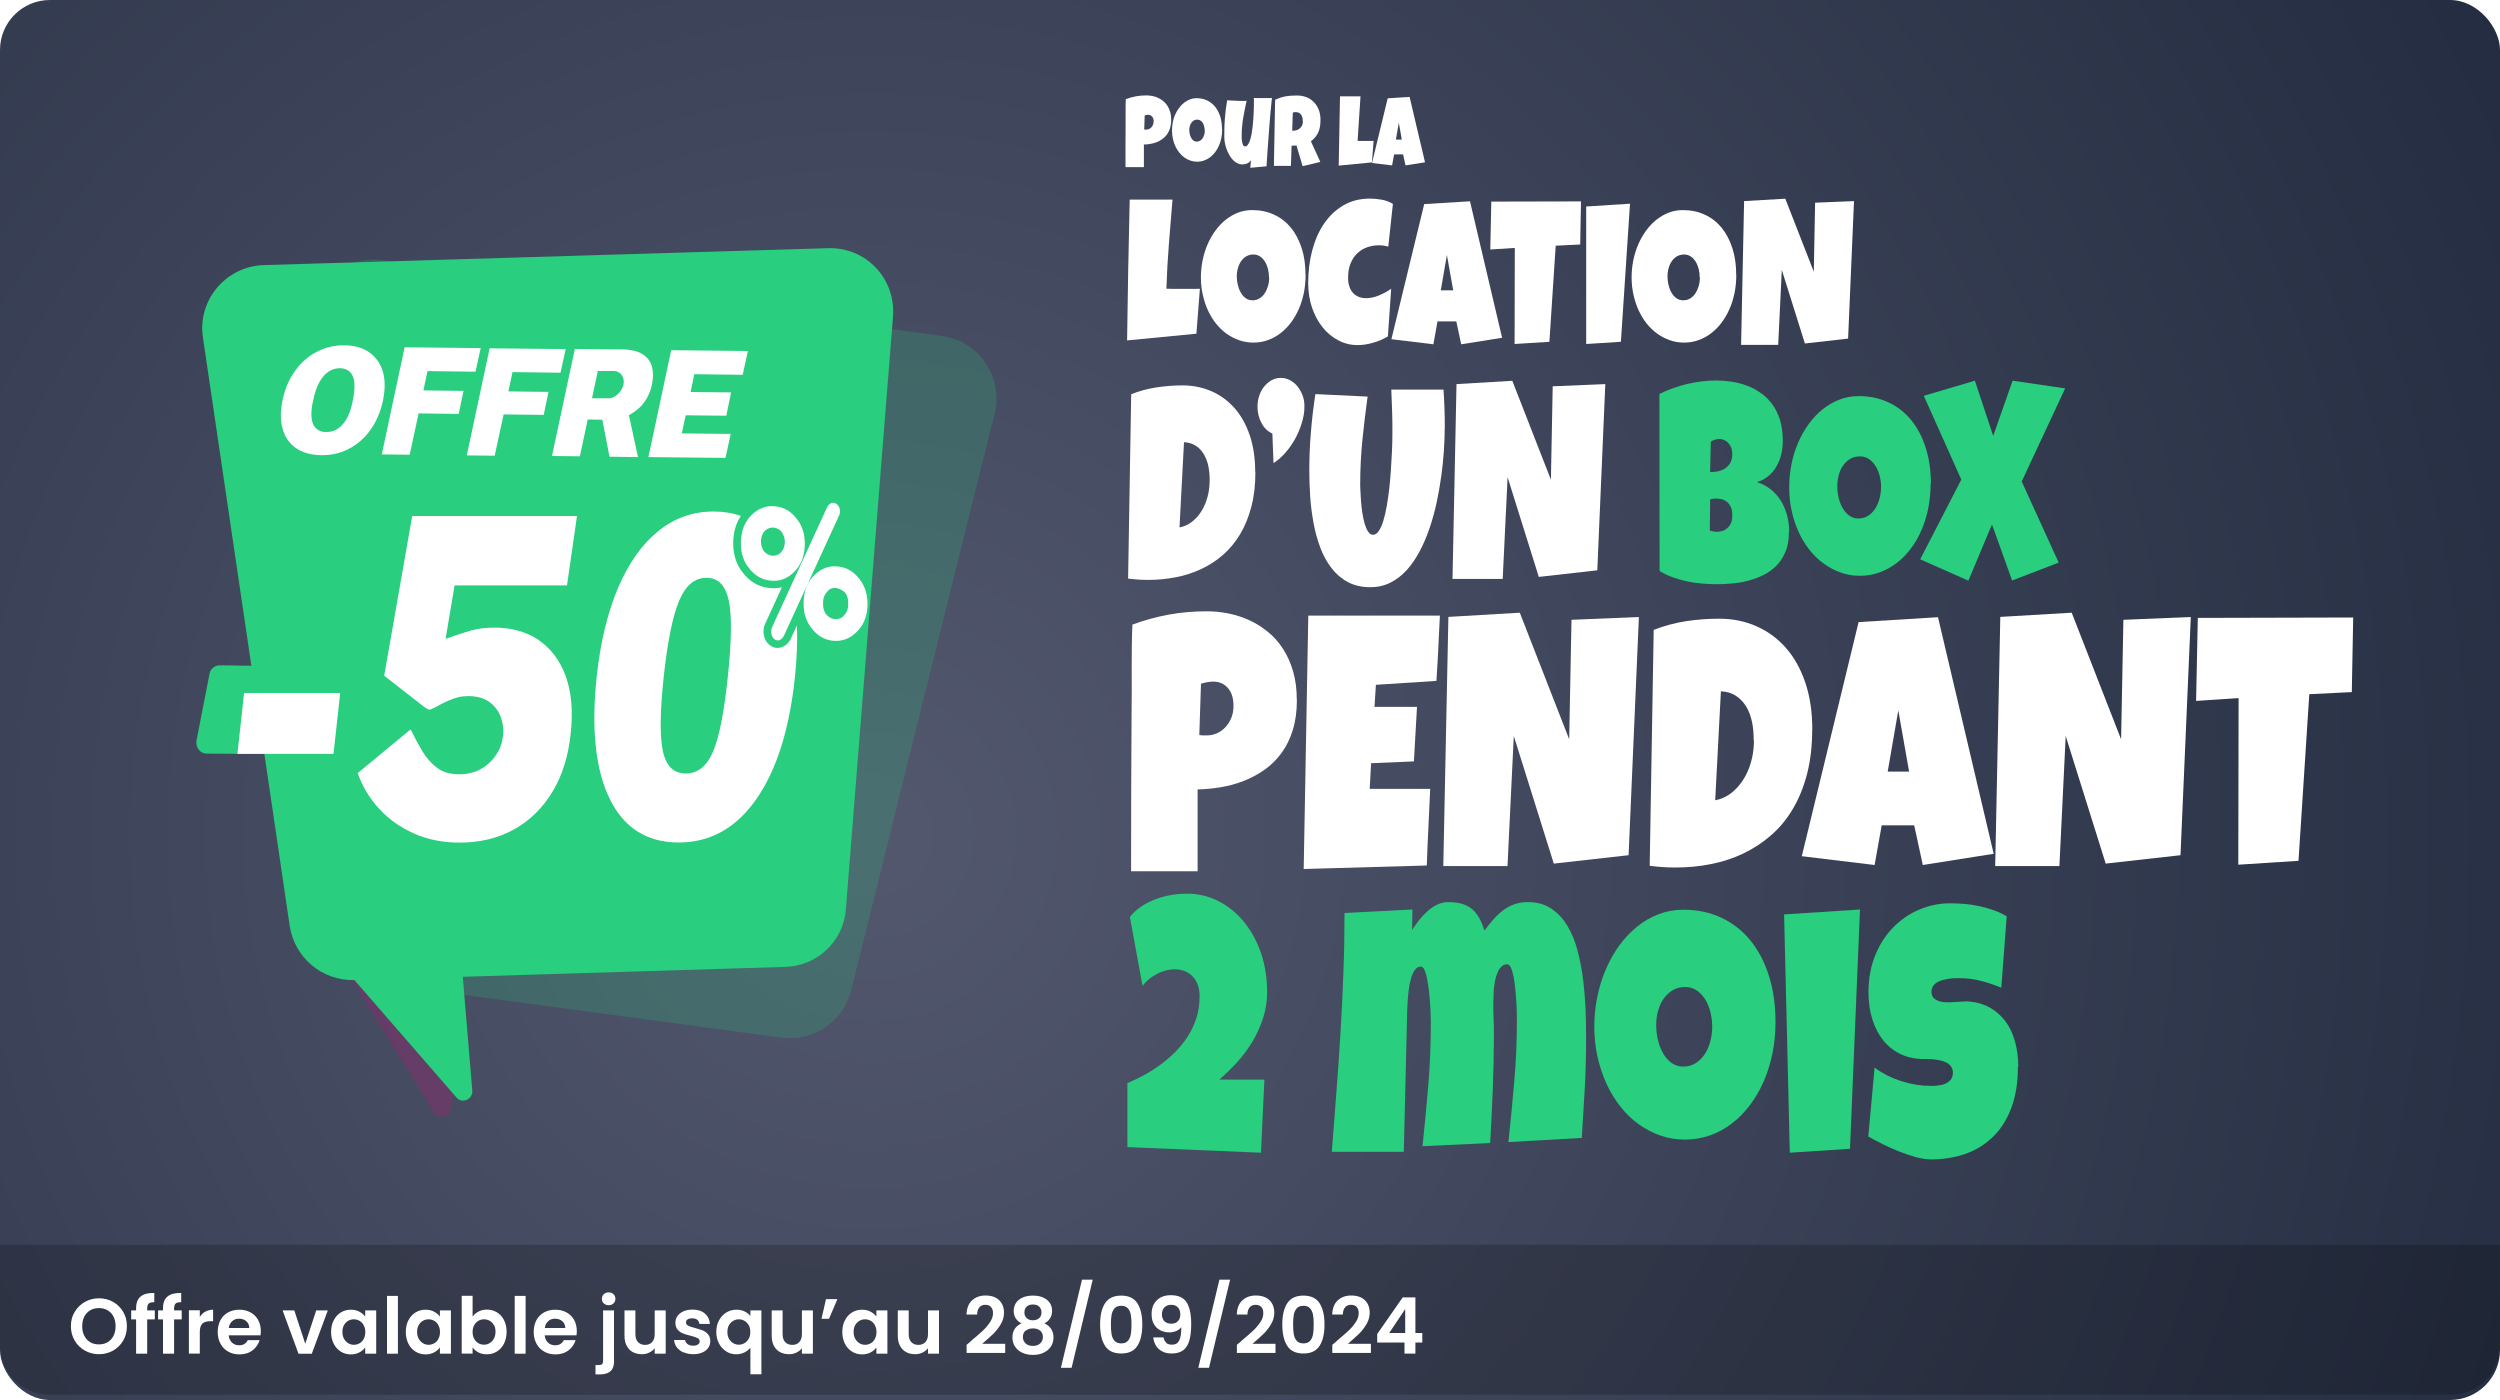 <?xml version="1.0" encoding="UTF-8"?>
<svg xmlns="http://www.w3.org/2000/svg" xmlns:xlink="http://www.w3.org/1999/xlink" viewBox="0 0 250 140">
  <defs>
    <radialGradient id="Dégradé_sans_nom_6" data-name="Dégradé sans nom 6" cx="87.07" cy="83.47" fx="87.07" fy="83.47" r="269.99" gradientUnits="userSpaceOnUse">
      <stop offset="0" stop-color="#53586e"/>
      <stop offset="1" stop-color="#0c172a"/>
    </radialGradient>
    <filter id="drop-shadow-1" x="22.09" y="48.62" width="63.02" height="33.98" filterUnits="userSpaceOnUse">
      <feOffset dx="1.65" dy="1.65"/>
      <feGaussianBlur result="blur" stdDeviation="0"/>
      <feFlood flood-color="#000" flood-opacity=".1"/>
      <feComposite in2="blur" operator="in"/>
      <feComposite in="SourceGraphic"/>
    </filter>
  </defs>
  <g id="Alès">
    <g id="Calque_6">
      <g>
        <rect width="250" height="140" rx="5" ry="5" fill="url(#Dégradé_sans_nom_6)"/>
        <g>
          <path d="M117.12,11.98c0,.31-.04.59-.11.83-.08.24-.18.45-.31.64-.13.18-.29.33-.47.46s-.37.23-.57.31c-.2.08-.42.14-.63.17-.22.04-.43.06-.64.06v2.26h-1.84c0-.74,0-1.48,0-2.21,0-.74,0-1.48.01-2.22,0-.39,0-.79,0-1.18s0-.79.02-1.19c.34-.12.67-.21,1.01-.28.34-.06.68-.09,1.04-.09.2,0,.4.02.61.06.2.04.4.1.58.19.19.09.36.2.52.33s.3.29.41.47c.12.18.21.39.27.62.07.23.1.49.1.78ZM115.37,12.15c0-.21-.05-.38-.16-.49-.1-.12-.24-.18-.4-.18-.06,0-.11,0-.17.02s-.12.03-.17.04l-.05,1.42s.07,0,.11,0h.11c.09,0,.19-.02.27-.06.09-.04.17-.09.23-.17.07-.07.12-.16.16-.26.04-.1.06-.21.06-.33Z" fill="#fff"/>
          <path d="M122.22,12.93c0,.29-.03.58-.08.85-.05.27-.13.53-.24.77-.1.24-.23.46-.38.66-.15.2-.32.37-.5.51s-.39.25-.61.33-.45.12-.69.12-.46-.04-.68-.11c-.21-.07-.42-.18-.6-.31-.19-.13-.36-.3-.51-.49-.15-.19-.28-.4-.39-.63s-.19-.48-.25-.75c-.06-.26-.09-.54-.09-.83s.03-.56.08-.83c.06-.27.13-.53.24-.76.1-.24.23-.46.38-.66.15-.2.31-.37.5-.52s.38-.26.59-.34.44-.12.67-.12c.38,0,.73.07,1.04.22.31.15.58.35.8.62.22.27.39.6.52.98.12.38.18.81.18,1.28ZM120.47,13.06c0-.14-.02-.27-.05-.41s-.08-.25-.14-.35c-.06-.1-.14-.18-.24-.25-.09-.06-.2-.09-.32-.09s-.23.03-.33.08c-.1.06-.18.13-.25.23-.07.1-.12.21-.16.33-.04.13-.05.26-.05.41s.02.27.05.41c.03.14.08.26.14.37.06.11.14.2.23.27.09.07.2.1.33.1s.23-.03.33-.09c.1-.06.18-.14.25-.24.07-.1.12-.22.16-.35s.06-.27.06-.41Z" fill="#fff"/>
          <path d="M127.19,9.82c-.12,1.14-.22,2.27-.3,3.4-.08,1.13-.17,2.26-.24,3.41l-1.62.15.07-.75c-.05.07-.11.14-.18.19-.07.06-.14.1-.22.13s-.16.06-.25.07c-.08.01-.16.02-.24.02-.18,0-.35-.05-.5-.13-.16-.08-.3-.19-.43-.33-.13-.14-.25-.3-.35-.48s-.19-.38-.27-.58-.13-.41-.17-.62c-.04-.21-.06-.41-.06-.61,0-.29,0-.59.01-.91,0-.31.03-.62.05-.94.02-.31.05-.62.09-.93s.09-.6.14-.88c.32.02.64.04.97.05s.65.02.97.01c-.06.28-.12.56-.18.85-.06.28-.11.57-.16.85-.05.29-.08.57-.11.86-.03.29-.04.58-.04.87,0,.07,0,.17,0,.29,0,.13.02.25.04.37s.06.23.1.32.11.14.2.14c.1,0,.19-.05.27-.16.08-.11.15-.25.21-.42.06-.18.11-.38.16-.62.04-.23.08-.48.11-.73s.05-.51.07-.77.03-.5.04-.73c0-.23.02-.43.02-.61,0-.18,0-.32,0-.42,0-.06,0-.13,0-.19,0-.06,0-.12-.01-.19.17,0,.34.01.51.01.17,0,.34,0,.51,0,.13,0,.26,0,.4,0s.27,0,.4-.02Z" fill="#fff"/>
          <path d="M132.05,11.97c0,.25-.02.48-.05.69-.04.21-.09.39-.17.57-.08.17-.17.33-.3.48s-.27.29-.44.42l.94,2.06-1.77.43-.61-2.07-.49.02-.07,2.02h-1.7c.01-.74.03-1.47.04-2.2s.03-1.47.04-2.2c0-.37.01-.74.02-1.11,0-.37.02-.73.03-1.11.18-.08.37-.15.54-.21s.36-.1.54-.13c.18-.03.36-.05.55-.06.19-.01.38-.02.57-.02.3,0,.59.05.87.15.28.1.53.25.74.46.22.2.39.46.52.76.13.3.2.66.2,1.06ZM130.28,12.13c0-.14-.02-.26-.04-.37-.03-.11-.08-.21-.13-.29-.06-.08-.13-.15-.22-.19s-.19-.07-.31-.07c-.05,0-.1,0-.15.01s-.1.02-.15.04l-.06,1.81h.09c.11,0,.23-.02.34-.05.12-.04.22-.09.32-.17.09-.08.17-.17.23-.29.06-.12.09-.25.09-.42Z" fill="#fff"/>
          <path d="M137.36,14.08l-.17,2.16-3.32.32.13-6.93h2.05l-.29,4.46h1.6Z" fill="#fff"/>
          <path d="M142.51,16.23l-1.96.31-.24-1.1h-.9l-.2,1.1-2.01-.24,1.57-6.47,2.19-.14,1.54,6.53ZM140.18,13.96l-.3-1.69-.29,1.69h.59Z" fill="#fff"/>
          <path d="M119.99,28.87l-.35,4.5-6.93.67c.03-2.36.07-4.71.11-7.04s.09-4.68.15-7.04h4.28c-.13,1.48-.25,2.96-.36,4.44-.12,1.48-.2,2.97-.25,4.47.26.01.51.02.77.02h.77c.31,0,.61,0,.91,0,.3,0,.6-.01.91-.01Z" fill="#fff"/>
          <path d="M130.56,27.49c0,.62-.06,1.21-.17,1.78-.12.57-.28,1.11-.5,1.61-.22.5-.48.96-.79,1.37-.31.42-.66.77-1.05,1.07-.39.3-.81.53-1.26.69-.46.17-.94.25-1.45.25s-.96-.08-1.41-.23c-.45-.16-.87-.37-1.26-.65-.39-.28-.74-.62-1.06-1.01-.32-.4-.58-.84-.81-1.32-.22-.48-.39-1-.52-1.56-.12-.55-.19-1.13-.19-1.73s.06-1.16.17-1.73c.12-.56.28-1.1.5-1.6.22-.5.48-.96.79-1.38.31-.42.65-.78,1.03-1.08.38-.3.79-.54,1.24-.71.44-.17.91-.25,1.41-.25.8,0,1.52.15,2.18.46.66.3,1.22.74,1.68,1.3.46.56.82,1.25,1.08,2.05.26.8.38,1.7.38,2.68ZM126.9,27.75c0-.29-.03-.57-.1-.85-.07-.27-.17-.52-.3-.73-.13-.21-.29-.39-.49-.52-.19-.13-.42-.2-.67-.2s-.49.06-.69.17-.38.27-.52.47-.26.43-.33.7c-.08.27-.12.55-.12.85s.03.57.1.85c.07.28.16.54.3.77.13.23.29.42.49.56.19.14.42.21.68.21s.49-.06.7-.19.38-.29.52-.51c.14-.21.25-.46.33-.73s.12-.56.12-.86Z" fill="#fff"/>
          <path d="M139.29,20.39l-.46,4.28c-.16-.05-.32-.09-.48-.11-.16-.02-.32-.03-.48-.03-.41,0-.79.07-1.16.2-.37.13-.69.33-.98.6-.28.27-.51.61-.67,1.01-.17.41-.25.88-.25,1.43,0,.35.04.66.14.91.09.26.22.47.38.64s.36.29.58.38c.22.08.47.12.74.12.2,0,.41-.03.63-.08.22-.05.44-.12.65-.21.21-.09.42-.19.63-.3.2-.12.39-.23.56-.36l-.33,4.77c-.21.13-.45.25-.7.36-.25.11-.51.2-.77.27-.26.08-.53.14-.79.18-.26.04-.52.06-.76.06-.7,0-1.35-.16-1.95-.48-.6-.32-1.13-.75-1.57-1.31-.44-.55-.79-1.21-1.05-1.96-.25-.75-.38-1.57-.38-2.44,0-1.16.13-2.25.4-3.27.27-1.02.66-1.92,1.19-2.69.52-.77,1.17-1.38,1.94-1.83s1.66-.67,2.66-.67c.38,0,.77.04,1.17.11s.77.21,1.11.42Z" fill="#fff"/>
          <path d="M150.2,33.78l-4.08.65-.49-2.29h-1.88l-.41,2.29-4.2-.51,3.28-13.51,4.58-.28,3.21,13.65ZM145.32,29.03l-.63-3.53-.61,3.53h1.24Z" fill="#fff"/>
          <path d="M158.1,20.15l-.08,4.3-2.45.12-.63,9.61-3.48.22.02-9.61-2.45.16.1-4.79,8.98-.02Z" fill="#fff"/>
          <path d="M163,20.37l-.91,13.81-3.47.22v-13.75l4.38-.28Z" fill="#fff"/>
          <path d="M173.63,27.49c0,.62-.06,1.21-.17,1.78-.12.57-.28,1.11-.5,1.61-.22.5-.48.96-.79,1.37-.31.42-.66.77-1.05,1.07-.39.3-.81.53-1.26.69-.46.17-.94.25-1.45.25s-.96-.08-1.41-.23c-.45-.16-.87-.37-1.26-.65-.39-.28-.74-.62-1.06-1.01-.32-.4-.58-.84-.81-1.32-.22-.48-.39-1-.52-1.56-.12-.55-.19-1.13-.19-1.73s.06-1.16.17-1.73c.12-.56.28-1.1.5-1.6.22-.5.48-.96.79-1.38.31-.42.65-.78,1.03-1.08.38-.3.79-.54,1.24-.71.44-.17.91-.25,1.41-.25.8,0,1.52.15,2.18.46.66.3,1.22.74,1.68,1.3.46.56.82,1.25,1.08,2.05.26.8.38,1.7.38,2.68ZM169.97,27.75c0-.29-.03-.57-.1-.85-.07-.27-.17-.52-.3-.73-.13-.21-.29-.39-.49-.52-.19-.13-.42-.2-.67-.2s-.49.06-.69.17-.38.27-.52.47-.26.43-.33.7c-.08.27-.12.55-.12.85s.03.57.1.85c.07.28.16.54.3.77.13.23.29.42.49.56.19.14.42.21.68.21s.49-.06.7-.19.38-.29.52-.51c.14-.21.25-.46.33-.73s.12-.56.12-.86Z" fill="#fff"/>
          <path d="M185.4,20.11l-.59,13.75-4.32.49-2.31-7.36-.36,7.5h-3.71l.3-14.38,4.12-.24,2.85,7.3.13-6.9,3.89-.16Z" fill="#fff"/>
          <path d="M125.54,47.19c0,1.28-.13,2.44-.4,3.47s-.64,1.95-1.12,2.75c-.48.8-1.05,1.49-1.71,2.07s-1.39,1.05-2.18,1.42c-.79.37-1.63.65-2.52.82s-1.8.27-2.74.27c-.35,0-.69-.01-1.03-.03-.33-.02-.68-.06-1.03-.1l.31-18.44c.82-.32,1.66-.55,2.53-.68.87-.13,1.73-.2,2.58-.2,1.06,0,2.04.2,2.93.59s1.66.96,2.31,1.7c.65.74,1.15,1.65,1.51,2.72.36,1.07.54,2.29.54,3.64ZM120.97,48.07c0-.49-.04-.97-.13-1.43-.09-.46-.25-.86-.46-1.22s-.48-.64-.81-.85c-.33-.21-.72-.33-1.17-.35l-.45,8.52c.45-.08.85-.26,1.22-.54s.68-.62.94-1.03c.26-.41.47-.86.61-1.36.15-.5.22-1.01.24-1.55v-.19Z" fill="#fff"/>
          <path d="M130.44,40.76c0,.43-.08.91-.23,1.43s-.35,1.04-.62,1.55c-.27.51-.59.99-.97,1.44-.38.45-.8.83-1.27,1.13,0,0,0-.12-.01-.32,0-.21-.02-.46-.03-.76-.01-.3-.02-.62-.04-.96-.02-.34-.03-.64-.03-.91-.46-.21-.83-.56-1.09-1.06-.27-.5-.4-1.04-.4-1.64,0-.39.06-.76.18-1.11.12-.35.29-.65.5-.91.21-.26.46-.47.74-.62.28-.16.59-.23.92-.23s.62.08.91.23c.29.16.54.36.75.62.21.26.38.57.51.91.13.35.19.72.18,1.11v.08Z" fill="#fff"/>
          <path d="M144.47,42.82c0,.68-.03,1.42-.08,2.24-.05.82-.14,1.66-.26,2.53-.12.87-.27,1.75-.46,2.64-.19.89-.43,1.75-.71,2.58-.28.82-.61,1.6-.99,2.31-.38.72-.81,1.35-1.29,1.88-.49.54-1.03.96-1.63,1.26s-1.27.46-2.01.46c-.86,0-1.61-.17-2.25-.51-.64-.34-1.18-.81-1.63-1.39-.45-.58-.83-1.26-1.12-2.03-.29-.77-.52-1.59-.68-2.46-.16-.87-.28-1.75-.34-2.65-.06-.9-.09-1.77-.09-2.6,0-1.28.05-2.56.16-3.84.1-1.28.25-2.55.45-3.83l5.22.25c-.2,1.44-.37,2.88-.52,4.33-.14,1.45-.22,2.91-.22,4.38,0,.16,0,.39.02.69.01.31.03.65.06,1.03.03.38.07.77.13,1.17s.13.76.23,1.09c.1.33.21.6.35.81.14.21.3.32.49.32.22,0,.41-.13.58-.38s.32-.59.45-1.01c.13-.42.24-.91.34-1.46s.18-1.12.25-1.72c.07-.59.12-1.19.16-1.79.04-.6.07-1.15.1-1.66.03-.51.04-.97.05-1.36,0-.39.01-.69.01-.88,0-.71,0-1.43-.03-2.14-.02-.71-.05-1.42-.08-2.12h5.22c.09,1.26.13,2.55.13,3.85Z" fill="#fff"/>
          <path d="M160.53,38.4l-.8,18.63-5.85.66-3.12-9.97-.49,10.17h-5.02l.4-19.48,5.58-.33,3.86,9.89.18-9.34,5.27-.22Z" fill="#fff"/>
          <path d="M178.89,53.21c0,.76-.11,1.42-.34,1.96-.23.55-.53,1.02-.91,1.4-.38.38-.82.7-1.31.94-.49.24-1.01.43-1.54.57-.54.14-1.07.23-1.61.27-.54.05-1.04.07-1.51.07s-.94-.02-1.43-.06c-.49-.04-.99-.11-1.48-.21-.49-.1-.97-.24-1.45-.41-.48-.17-.93-.38-1.35-.64l-.02-17.7c.42-.21.86-.4,1.33-.57.47-.17.95-.31,1.43-.43.49-.11.97-.2,1.46-.26.48-.06.95-.09,1.41-.09.53,0,1.06.04,1.6.12.54.08,1.06.22,1.56.41.5.19.96.44,1.39.75s.81.68,1.13,1.13c.32.45.58.97.76,1.57.18.6.27,1.28.27,2.06,0,.51-.06.99-.18,1.44-.12.45-.29.85-.51,1.21-.22.36-.49.66-.81.91-.32.25-.68.44-1.08.56.48.16.92.38,1.32.69.4.3.74.67,1.02,1.1.28.43.49.92.65,1.46.15.54.23,1.12.23,1.73ZM171.64,49.85c-.22,0-.42.03-.62.08l-.04,3.13c.11.03.22.05.33.08.11.02.21.04.32.04.16,0,.33-.02.51-.06.19-.04.36-.12.52-.25.16-.12.3-.29.41-.5.11-.21.16-.49.16-.84s-.05-.63-.16-.85c-.11-.22-.24-.39-.4-.51-.16-.12-.33-.21-.51-.25-.19-.04-.36-.06-.51-.06ZM173.22,45.37c0-.27-.04-.49-.13-.68-.09-.19-.2-.34-.33-.46s-.27-.21-.42-.26-.29-.08-.41-.08c-.15,0-.29.03-.44.08s-.28.12-.41.19l-.07,3.05c.17,0,.38-.02.64-.05.25-.04.5-.12.73-.24.23-.12.43-.31.6-.55.16-.24.25-.58.25-1Z" fill="#29ce7f"/>
          <path d="M193.06,48.4c0,.83-.08,1.64-.23,2.41-.16.77-.38,1.5-.67,2.18s-.65,1.3-1.07,1.86-.89,1.05-1.42,1.45-1.1.72-1.71.94-1.27.34-1.96.34-1.31-.1-1.91-.32c-.61-.21-1.17-.51-1.7-.89-.53-.38-1.01-.84-1.43-1.37-.43-.54-.79-1.13-1.09-1.79-.3-.66-.54-1.36-.7-2.11-.17-.75-.25-1.53-.25-2.35s.08-1.58.23-2.34.38-1.49.67-2.16.65-1.3,1.07-1.87c.42-.57.88-1.06,1.4-1.47.52-.41,1.08-.73,1.68-.96s1.24-.34,1.91-.34c1.08,0,2.06.21,2.95.62s1.65,1,2.28,1.77,1.12,1.69,1.46,2.78c.35,1.08.52,2.3.52,3.63ZM188.11,48.75c0-.39-.05-.78-.14-1.15s-.23-.7-.41-.99-.4-.52-.66-.7c-.26-.18-.57-.27-.91-.27s-.66.08-.94.23c-.27.16-.51.37-.71.64-.2.27-.35.59-.45.95-.1.36-.16.74-.16,1.15s.04.77.13,1.15c.09.38.22.73.4,1.04.18.31.4.56.66.76.26.19.57.29.92.29s.66-.08.94-.25c.28-.17.51-.4.71-.69.19-.29.34-.62.45-1,.1-.38.16-.76.16-1.17Z" fill="#29ce7f"/>
          <path d="M206.52,38.83l-4.35,9.32,3.7,8.11-4.66,1.79-2.01-5.61-2.36,5.63-4.82-2.14,4.11-7.97-3.75-8.38,5.11-1.51,1.83,5.52,1.94-5.52,5.27.77Z" fill="#29ce7f"/>
          <path d="M129.69,69.98c0,1.14-.14,2.14-.41,3.02s-.65,1.65-1.13,2.3c-.48.66-1.04,1.21-1.69,1.67-.65.46-1.34.83-2.08,1.12s-1.5.5-2.29.63-1.57.21-2.33.22v8.19h-6.65c0-2.68,0-5.35.01-8.01s.02-5.34.04-8.05c.02-1.43.02-2.86.01-4.29,0-1.43.01-2.87.07-4.32,1.22-.45,2.44-.78,3.65-1,1.22-.22,2.47-.33,3.77-.33.73,0,1.46.07,2.2.22.73.15,1.43.38,2.11.69s1.29.71,1.87,1.19c.58.47,1.07,1.04,1.49,1.7s.75,1.4.99,2.24c.24.84.36,1.78.36,2.82ZM123.35,70.58c0-.76-.19-1.36-.56-1.78s-.86-.64-1.46-.64c-.2,0-.41.02-.62.06-.21.04-.42.09-.61.15l-.17,5.13c.13.02.26.04.38.04h.39c.34,0,.67-.07.99-.21.32-.14.6-.34.85-.61.25-.26.44-.57.59-.93s.22-.76.22-1.2Z" fill="#fff"/>
          <path d="M143.99,61.55c-.06,1.1-.11,2.19-.16,3.27-.05,1.08-.11,2.17-.19,3.27l-6.05.39-.14,2.21h4.25l-.31,5.45-4.28.18-.14,2.57h6.05c-.06,1.29-.12,2.57-.18,3.84-.06,1.27-.12,2.54-.16,3.82l-12.31.35.46-25.34h13.16Z" fill="#fff"/>
          <path d="M163.89,61.69l-1.03,23.83-7.48.84-4-12.76-.63,13.01h-6.42l.51-24.92,7.14-.42,4.94,12.66.23-11.95,6.74-.28Z" fill="#fff"/>
          <path d="M181.22,72.94c0,1.64-.17,3.12-.51,4.44s-.82,2.49-1.43,3.52c-.61,1.03-1.34,1.91-2.19,2.64-.85.74-1.77,1.34-2.78,1.82s-2.08.83-3.22,1.05c-1.14.23-2.3.34-3.5.34-.45,0-.88-.01-1.31-.04s-.87-.07-1.31-.13l.4-23.59c1.05-.41,2.12-.7,3.23-.87,1.11-.17,2.21-.25,3.3-.25,1.36,0,2.61.25,3.75.76,1.14.5,2.13,1.23,2.96,2.18.83.95,1.47,2.11,1.93,3.48s.69,2.92.69,4.66ZM175.37,74.06c0-.63-.04-1.24-.16-1.83s-.31-1.1-.58-1.56c-.27-.45-.62-.81-1.04-1.09s-.92-.42-1.5-.45l-.57,10.9c.57-.11,1.09-.34,1.56-.69.47-.36.87-.8,1.21-1.32s.6-1.1.79-1.74.29-1.3.31-1.98v-.25Z" fill="#fff"/>
          <path d="M199.36,85.38l-7.08,1.12-.86-3.97h-3.25l-.71,3.97-7.28-.88,5.68-23.41,7.94-.49,5.57,23.66ZM190.91,77.16l-1.08-6.12-1.06,6.12h2.14Z" fill="#fff"/>
          <path d="M219.08,61.69l-1.03,23.83-7.48.84-4-12.76-.63,13.01h-6.42l.51-24.92,7.14-.42,4.94,12.66.23-11.95,6.74-.28Z" fill="#fff"/>
          <path d="M235.32,61.76l-.14,7.45-4.25.21-1.08,16.66-6.02.39.03-16.66-4.25.28.17-8.3,15.56-.04Z" fill="#fff"/>
          <path d="M126.72,99.13c0,.94-.14,1.83-.41,2.68-.28.85-.64,1.65-1.09,2.39-.45.75-.97,1.43-1.54,2.06-.58.63-1.16,1.19-1.75,1.7h4.51l-.34,7.31-13.36-.56v-6.4c.5-.21,1.04-.47,1.59-.76s1.1-.64,1.64-1.03c.54-.39,1.05-.82,1.53-1.3s.9-1,1.27-1.57c.37-.57.66-1.19.87-1.85s.32-1.39.32-2.16c0-.45-.06-.84-.19-1.18-.13-.34-.31-.62-.54-.85s-.49-.4-.79-.51-.62-.17-.96-.17c-.29,0-.58.04-.87.11-.3.08-.59.18-.87.33s-.55.31-.81.52-.48.44-.68.69l-1.26-6.89c.35-.43.76-.8,1.21-1.09s.94-.53,1.44-.71c.5-.18,1.02-.31,1.54-.4s1.04-.12,1.54-.12c1.12,0,2.17.25,3.14.75s1.81,1.18,2.53,2.06,1.29,1.91,1.7,3.1c.41,1.19.62,2.48.62,3.87Z" fill="#29ce7f"/>
          <path d="M158.61,103.77c0,1.68-.04,3.35-.13,5.01-.09,1.66-.19,3.33-.3,5.01l-7.34.42c.22-2.04.42-4.08.59-6.12.18-2.04.26-4.09.26-6.14,0-.13,0-.35-.01-.68,0-.32-.03-.69-.05-1.1-.02-.41-.06-.83-.1-1.27s-.1-.84-.17-1.21-.16-.67-.26-.91c-.1-.23-.23-.35-.37-.35-.33,0-.59.16-.79.47-.19.31-.33.68-.42,1.12-.09.43-.15.88-.16,1.33-.02.45-.03.82-.03,1.1,0,.49,0,.98.03,1.48.02.49.03,1,.03,1.51,0,1.82-.04,3.63-.11,5.43-.07,1.8-.16,3.61-.26,5.43l-6.77.32c.22-2.04.41-4.07.58-6.11.17-2.03.25-4.08.25-6.12,0-.13,0-.36-.01-.7,0-.34-.03-.72-.05-1.14-.02-.42-.06-.86-.11-1.32-.05-.46-.11-.88-.18-1.26s-.16-.69-.26-.94c-.11-.25-.23-.37-.39-.37-.24,0-.44.11-.6.34s-.29.52-.39.89-.18.76-.23,1.2-.09.87-.11,1.29-.04.81-.04,1.17-.01.62-.02.8l-.31,12.83h-7.2c.15-1.98.31-3.97.46-5.96.16-1.99.29-3.98.41-5.97.12-1.99.22-3.98.29-5.97.08-1.99.11-3.98.11-5.98l6.79-.35-.03,2.04c.21-.33.45-.66.71-.99.27-.33.55-.63.85-.9s.62-.48.96-.64.69-.25,1.05-.25c.47,0,.89.04,1.26.13s.71.24,1.01.45.56.5.79.87c.23.37.43.83.6,1.4.3-.41.61-.79.92-1.14s.64-.65.98-.91c.34-.25.71-.45,1.11-.59.4-.14.84-.21,1.33-.21.92,0,1.71.22,2.36.66s1.19,1.02,1.62,1.75.77,1.56,1.01,2.5c.24.94.43,1.91.55,2.92.12,1.01.2,2.01.24,3.01s.05,1.91.05,2.74Z" fill="#29ce7f"/>
          <path d="M177.55,102.23c0,1.07-.1,2.09-.3,3.08-.2.99-.49,1.92-.86,2.79-.38.87-.83,1.66-1.37,2.38-.54.72-1.14,1.34-1.81,1.85-.67.52-1.4.92-2.19,1.2s-1.63.43-2.51.43-1.67-.13-2.45-.4c-.78-.27-1.5-.65-2.18-1.13-.68-.49-1.29-1.07-1.83-1.76-.55-.69-1.01-1.45-1.4-2.29-.38-.84-.68-1.74-.9-2.7-.21-.96-.32-1.96-.32-3s.1-2.02.3-3c.2-.98.49-1.9.86-2.77.38-.87.83-1.66,1.36-2.39.53-.73,1.13-1.35,1.79-1.88.66-.53,1.38-.94,2.15-1.23.77-.29,1.58-.44,2.44-.44,1.38,0,2.64.26,3.78.79,1.14.53,2.11,1.28,2.91,2.26.8.98,1.43,2.16,1.87,3.55s.66,2.94.66,4.65ZM171.22,102.68c0-.5-.06-.99-.18-1.47s-.29-.9-.52-1.27-.51-.67-.85-.9c-.34-.23-.73-.34-1.16-.34s-.85.1-1.2.3c-.35.2-.65.47-.91.82s-.44.75-.58,1.21c-.13.46-.2.95-.2,1.47s.06.98.17,1.48c.11.49.29.94.51,1.34.23.4.51.72.85.97s.73.37,1.18.37.85-.11,1.21-.33c.36-.22.66-.51.91-.88.25-.37.44-.79.57-1.27.13-.48.2-.98.2-1.49Z" fill="#29ce7f"/>
          <path d="M186,90.94l-1,23.94-6.02.39-.57-23.83,7.59-.49Z" fill="#29ce7f"/>
          <path d="M201.79,106.69c0,1.61-.23,2.99-.68,4.16s-1.07,2.13-1.86,2.88-1.7,1.31-2.75,1.67c-1.05.36-2.18.54-3.39.54-.47,0-.98-.08-1.53-.23s-1.12-.34-1.69-.57c-.57-.23-1.12-.47-1.65-.74s-1-.51-1.41-.75l.63-6.89c.81.6,1.71,1.05,2.69,1.36.98.31,1.95.47,2.91.47.18,0,.4,0,.66-.03s.5-.07.74-.16c.23-.09.43-.22.59-.4.16-.18.24-.43.24-.76,0-.22-.06-.41-.17-.57-.11-.16-.26-.29-.44-.39s-.38-.18-.61-.23-.45-.09-.67-.11c-.22-.02-.42-.04-.61-.04h-.46c-.82,0-1.56-.16-2.23-.47s-1.25-.76-1.73-1.34c-.48-.58-.85-1.28-1.12-2.11-.27-.83-.4-1.74-.4-2.75,0-1.38.23-2.62.68-3.72.45-1.1,1.06-2.03,1.81-2.79s1.62-1.36,2.61-1.77c.98-.41,1.99-.62,3.04-.62.47,0,.95.02,1.44.06.49.04.99.11,1.48.22.49.11.97.24,1.43.4.47.16.91.37,1.33.62l-.54,7.14c-.65-.27-1.33-.5-2.03-.68s-1.4-.27-2.08-.27c-.12,0-.28,0-.48,0s-.4.02-.61.05c-.21.03-.43.07-.65.13-.22.06-.41.14-.58.24-.17.1-.31.23-.41.4s-.15.36-.14.58c0,.26.09.46.24.6s.34.24.57.31.49.1.77.1.56,0,.83-.03c.28-.02.53-.04.77-.05.24-.02.43-.02.58,0,.76.06,1.45.26,2.06.6s1.12.79,1.55,1.35.75,1.23.97,2.01c.22.78.34,1.64.34,2.58Z" fill="#29ce7f"/>
        </g>
        <g>
          <g opacity=".2">
            <path d="M99.45,41.38l-14.34,57.67c-.81,3.16-3.83,5.15-6.99,4.71l-42.66-5.74c-3.16-.44-5.52-3.16-5.44-6.4l1.03-59.43c.07-3.75,3.38-6.69,7.14-6.18l55.98,7.58c3.75.51,6.18,4.12,5.3,7.8Z" fill="#29ce7f"/>
            <path d="M46.79,91.47l-1.62,19.35c-.07.88-1.25,1.18-1.77.44l-10.15-16.4c-.37-.51-.07-1.25.59-1.4l11.7-2.87c.74-.29,1.32.22,1.25.88Z" fill="#e6007e"/>
          </g>
          <g>
            <g>
              <path d="M89.3,31.67l-4.71,59.21c-.22,3.24-2.87,5.74-6.11,5.81l-43.03,1.32c-3.24.07-5.96-2.21-6.47-5.37l-8.68-58.85c-.59-3.75,2.28-7.14,6.03-7.28l56.42-1.69c3.83-.15,6.84,3.02,6.55,6.84Z" fill="#29ce7f"/>
              <path d="M45.61,89.7l1.62,19.35c.07.88-1.03,1.4-1.62.66l-12.65-14.56c-.44-.51-.22-1.25.37-1.47l11.11-4.78c.44-.22,1.1.15,1.18.81Z" fill="#29ce7f"/>
            </g>
            <path d="M33.11,66.68l-1.77,8.75-10.67-.07c-.66,0-1.1-.59-1.03-1.25l1.32-6.77c.07-.44.51-.81,1.03-.81l11.11.15Z" fill="#29ce7f"/>
            <g isolation="isolate">
              <path d="M32.14,45.52c-1.02-.01-1.88-.25-2.54-.71s-1.1-1.09-1.34-1.93c-.24-.82-.23-1.79,0-2.89.24-1.12.65-2.08,1.25-2.91.6-.83,1.32-1.46,2.17-1.9s1.79-.67,2.78-.65,1.83.24,2.49.72,1.1,1.11,1.34,1.93c.24.82.23,1.81,0,2.91-.24,1.1-.65,2.06-1.23,2.88s-1.29,1.44-2.15,1.9c-.8.43-1.74.66-2.77.65ZM32.64,43.2c.39,0,.74-.08,1.08-.29s.65-.53.91-.97c.28-.46.49-1.08.64-1.84.17-.8.21-1.42.16-1.9-.06-.47-.22-.82-.48-1.05-.25-.21-.58-.33-.95-.33-.39,0-.74.1-1.1.31-.34.21-.65.55-.93,1.03s-.49,1.11-.66,1.9c-.17.77-.21,1.39-.14,1.84s.24.8.5.99c.26.22.58.33.97.31Z" fill="#fff"/>
              <path d="M40.46,34.73l7.61.08-.52,2.36-4.8-.06-.41,1.93,4.01.05-.48,2.3-4.01-.05-.89,4.13-2.79-.03,2.28-10.7Z" fill="#fff"/>
              <path d="M48.96,34.83l7.61.08-.52,2.36-4.8-.06-.41,1.93,4.01.05-.48,2.3-4.01-.05-.89,4.13-2.79-.03,2.28-10.7Z" fill="#fff"/>
              <path d="M63.8,45.71l-2.85-.04-.72-3.7-1.46-.02-.78,3.68-2.79-.03,2.28-10.7,4.72.04c.89,0,1.59.18,2.07.49.48.31.79.72.93,1.25.14.51.13,1.11,0,1.74-.11.56-.29,1.01-.52,1.41-.23.38-.48.72-.79.99-.31.27-.65.51-1,.7l.91,4.19ZM60.81,39.84c.35,0,.69-.14.98-.43.31-.29.48-.61.56-.95.07-.37.01-.69-.18-.96-.21-.27-.46-.4-.78-.4h-1.61s-.58,2.73-.58,2.73h1.61Z" fill="#fff"/>
              <path d="M64.84,45.72l2.28-10.7,7.67.08-.52,2.38-4.84-.06-.37,1.78,4.05.04-.48,2.33-4.06-.04-.39,1.81,4.89.05-.52,2.4-7.71-.08Z" fill="#fff"/>
            </g>
            <g filter="url(#drop-shadow-1)">
              <path d="M22.76,67.65l-.67,6.09h9.61l.67-6.09h-9.61Z" fill="#fff"/>
              <path d="M52.22,62.35c-1.23-.83-2.72-1.24-4.46-1.24-.84,0-1.61.1-2.31.29-.69.2-1.54.47-2.54.83l.9-5.34h11.24l1-6.94h-16.48l-2.8,15.97,4.05,3.16c.23.15.38.23.47.23s.26-.06.5-.19c.52-.29.97-.51,1.34-.68.38-.17.72-.29,1.05-.37.32-.08.65-.11,1-.11.84,0,1.54.19,2.07.56.53.38.92.87,1.16,1.48.23.61.32,1.24.24,1.91-.11,1.07-.57,1.98-1.38,2.74-.81.75-1.81,1.13-3,1.13-.87,0-1.59-.2-2.16-.61-.57-.41-1.06-.96-1.48-1.63-.41-.68-.82-1.43-1.22-2.25l-5.29,4.37c.46,1.32,1.17,2.5,2.13,3.55.96,1.05,2.12,1.87,3.48,2.48,1.36.61,2.88.92,4.56.92,2.06,0,3.88-.44,5.46-1.32,1.58-.87,2.86-2.13,3.85-3.77.99-1.63,1.6-3.61,1.83-5.9.23-2.21.06-4.09-.51-5.66-.57-1.57-1.48-2.76-2.7-3.6Z" fill="#fff"/>
              <path d="M78.06,60.85l-.65,1.42c-.26.52-.78.87-1.29.87h-.16c-.41-.07-.79-.32-1.02-.72-.28-.47-.32-1.1-.1-1.63l1.7-3.71c-.26.06-.53.1-.81.1-.14,0-.29-.02-.44-.03-1.1-.11-1.99-.64-2.71-1.6-.66-.85-.98-1.97-.9-3.24.06-.92.31-1.7.76-2.36-.82-.3-1.73-.45-2.72-.45-2.08,0-3.93.65-5.55,1.97-1.63,1.31-2.97,3.21-4.02,5.68-1.05,2.48-1.77,5.46-2.14,8.94-.54,5.2-.11,9.26,1.32,12.16,1.42,2.9,3.73,4.35,6.89,4.35s5.75-1.45,7.77-4.35c2.02-2.9,3.3-6.95,3.85-12.16.2-1.9.27-3.64.2-5.24ZM71.12,66.14c-.37,3.51-.86,5.98-1.48,7.41s-1.52,2.15-2.71,2.15-1.95-.72-2.28-2.17c-.32-1.45-.31-3.91.06-7.39.39-3.61.9-6.17,1.55-7.71.65-1.54,1.56-2.3,2.74-2.3s1.9.76,2.23,2.28c.32,1.52.28,4.09-.11,7.73Z" fill="#fff"/>
              <path d="M75.88,48.98c.91.1,1.6.52,2.19,1.31.59.75.82,1.73.75,2.75-.07,1.08-.42,1.9-1.11,2.55-.65.65-1.44.92-2.32.82-.91-.1-1.6-.52-2.19-1.31-.59-.75-.82-1.7-.75-2.75.07-1.08.42-1.9,1.11-2.55.65-.62,1.44-.92,2.32-.82ZM75.75,51.11c-.36-.03-.62.07-.88.29-.26.26-.39.59-.42.95-.03.42.07.75.26,1.08.2.26.46.42.82.49.36.03.65-.07.88-.29.26-.26.39-.59.42-.95.03-.42-.07-.75-.26-1.05-.2-.33-.49-.46-.82-.52ZM75.55,61.08l5.52-12.03c.13-.26.42-.46.65-.42h0c.49.07.82.75.52,1.31l-5.52,12.03c-.13.26-.42.46-.65.42h0c-.49-.07-.75-.75-.52-1.31ZM82.15,55c.91.1,1.6.52,2.19,1.31.59.78.82,1.73.75,2.75-.07,1.05-.42,1.86-1.11,2.52-.65.65-1.44.92-2.32.85-.91-.1-1.6-.52-2.19-1.31-.59-.75-.82-1.7-.75-2.75.07-1.08.42-1.9,1.11-2.55.65-.62,1.4-.92,2.32-.82ZM81.99,57.15c-.39-.03-.69.07-.91.36-.26.26-.42.62-.42,1.08-.03.46.07.85.26,1.14.23.29.52.49.88.52.39.03.72-.07.95-.36.26-.26.42-.62.42-1.11.03-.42-.07-.82-.26-1.11-.26-.29-.56-.42-.91-.52Z" fill="#fff"/>
            </g>
          </g>
        </g>
      </g>
    </g>
  </g>
  <g id="date_validité">
    <g id="date_MTP">
      <path d="M245,139.48H5c-2.8,0-5-2.2-5-5v-10h250v10c0,2.8-2.2,5-5,5Z" opacity=".2"/>
      <g>
        <path d="M8.49,135.06c-.43-.24-.77-.57-1.02-1-.25-.42-.38-.9-.38-1.44s.12-1.01.38-1.43c.25-.42.59-.76,1.02-1,.43-.24.9-.36,1.41-.36s.99.12,1.41.36c.42.24.76.57,1.01,1,.25.42.37.9.37,1.43s-.12,1.02-.37,1.44c-.25.42-.58.76-1.01,1-.43.24-.9.36-1.41.36s-.98-.12-1.41-.36ZM10.76,134.22c.25-.15.45-.36.59-.64.14-.28.21-.6.21-.96s-.07-.68-.21-.96-.34-.48-.59-.63c-.25-.15-.54-.22-.87-.22s-.62.07-.87.22c-.25.15-.45.36-.59.63s-.21.59-.21.96.07.69.21.96c.14.28.34.49.59.64.25.15.54.22.87.22s.62-.07.87-.22Z" fill="#fff"/>
        <path d="M15.48,131.94h-.76v3.43h-1.11v-3.43h-.49v-.9h.49v-.22c0-.53.15-.92.45-1.17.3-.25.76-.37,1.37-.35v.92c-.27,0-.45.04-.55.13-.1.09-.16.26-.16.51v.18h.76v.9Z" fill="#fff"/>
        <path d="M18.17,131.94h-.76v3.43h-1.11v-3.43h-.49v-.9h.49v-.22c0-.53.15-.92.45-1.17.3-.25.76-.37,1.37-.35v.92c-.27,0-.45.04-.55.13-.1.09-.16.26-.16.51v.18h.76v.9Z" fill="#fff"/>
        <path d="M20.53,131.17c.23-.13.49-.2.78-.2v1.15h-.29c-.34,0-.6.08-.78.24-.17.16-.26.44-.26.84v2.16h-1.09v-4.33h1.09v.67c.14-.23.32-.41.55-.54Z" fill="#fff"/>
        <path d="M26.03,133.53h-3.16c.03.31.14.56.33.73.19.18.43.27.71.27.41,0,.7-.17.87-.52h1.18c-.12.42-.36.76-.72,1.03-.35.27-.79.4-1.3.4-.42,0-.79-.09-1.12-.28-.33-.18-.59-.45-.77-.79-.19-.34-.28-.73-.28-1.17s.09-.84.27-1.18c.18-.34.44-.6.77-.78.33-.18.71-.27,1.13-.27s.78.09,1.11.27c.33.18.58.43.76.75.18.33.27.7.27,1.12,0,.16-.01.3-.03.42ZM24.93,132.8c0-.28-.11-.51-.3-.68-.2-.17-.44-.25-.73-.25-.27,0-.5.08-.68.25-.19.16-.3.39-.34.68h2.05Z" fill="#fff"/>
        <path d="M30.53,134.36l1.09-3.32h1.16l-1.6,4.33h-1.33l-1.59-4.33h1.17l1.09,3.32Z" fill="#fff"/>
        <path d="M33.38,132.02c.17-.34.41-.6.71-.78.3-.18.63-.27,1-.27.32,0,.61.07.85.2.24.13.44.29.58.49v-.62h1.1v4.33h-1.1v-.63c-.14.2-.33.37-.58.5-.25.13-.53.2-.86.2-.36,0-.7-.09-1-.28-.3-.19-.54-.45-.71-.79-.17-.34-.26-.73-.26-1.18s.09-.83.26-1.16ZM36.37,132.52c-.1-.19-.25-.34-.42-.44-.18-.1-.37-.15-.57-.15s-.39.05-.56.15c-.17.1-.31.24-.42.43-.11.19-.16.42-.16.68s.05.49.16.68c.11.2.25.34.42.45.17.1.36.16.56.16s.39-.05.57-.15c.18-.1.32-.25.42-.44.1-.19.16-.42.16-.68s-.05-.49-.16-.68Z" fill="#fff"/>
        <path d="M39.79,129.59v5.78h-1.09v-5.78h1.09Z" fill="#fff"/>
        <path d="M40.85,132.02c.17-.34.41-.6.71-.78.3-.18.63-.27,1-.27.32,0,.61.07.85.2.24.13.44.29.58.49v-.62h1.1v4.33h-1.1v-.63c-.14.2-.33.37-.58.5-.25.13-.53.2-.86.2-.36,0-.7-.09-1-.28-.3-.19-.54-.45-.71-.79-.17-.34-.26-.73-.26-1.18s.09-.83.26-1.16ZM43.84,132.52c-.1-.19-.25-.34-.42-.44-.18-.1-.37-.15-.57-.15s-.39.05-.56.15c-.17.1-.31.24-.42.43-.11.19-.16.42-.16.68s.05.49.16.68c.11.2.25.34.42.45.17.1.36.16.56.16s.39-.05.57-.15c.18-.1.32-.25.42-.44.1-.19.16-.42.16-.68s-.05-.49-.16-.68Z" fill="#fff"/>
        <path d="M47.84,131.16c.25-.13.53-.2.85-.2.37,0,.7.09,1,.27.3.18.54.44.71.78.17.34.26.73.26,1.17s-.09.83-.26,1.18c-.17.34-.41.61-.71.79-.3.19-.63.28-1,.28-.32,0-.61-.06-.85-.19s-.44-.29-.58-.5v.62h-1.09v-5.78h1.09v2.09c.14-.21.33-.38.58-.51ZM49.39,132.51c-.11-.19-.25-.33-.42-.43-.17-.1-.36-.15-.57-.15s-.38.05-.56.15c-.17.1-.32.25-.42.44-.11.19-.16.42-.16.68s.05.49.16.68c.11.19.25.34.42.44.17.1.36.15.56.15s.39-.05.57-.16c.17-.1.31-.25.42-.45.11-.19.16-.42.16-.69s-.05-.49-.16-.68Z" fill="#fff"/>
        <path d="M52.56,129.59v5.78h-1.09v-5.78h1.09Z" fill="#fff"/>
        <path d="M57.63,133.53h-3.16c.03.31.14.56.33.73.19.18.43.27.71.27.41,0,.7-.17.87-.52h1.18c-.12.42-.36.76-.72,1.03-.35.27-.79.4-1.3.4-.42,0-.79-.09-1.12-.28-.33-.18-.59-.45-.77-.79-.19-.34-.28-.73-.28-1.17s.09-.84.27-1.18c.18-.34.44-.6.77-.78.33-.18.71-.27,1.13-.27s.78.09,1.11.27c.33.18.58.43.76.75.18.33.27.7.27,1.12,0,.16-.01.3-.03.42ZM56.53,132.8c0-.28-.11-.51-.3-.68-.2-.17-.44-.25-.73-.25-.27,0-.5.08-.68.25-.19.16-.3.39-.34.68h2.05Z" fill="#fff"/>
        <path d="M61.41,136.08c0,.48-.12.82-.36,1.04-.24.21-.58.32-1.02.32h-.48v-.93h.31c.17,0,.28-.03.35-.1.07-.07.1-.17.1-.32v-5.05h1.09v5.04ZM60.38,130.34c-.13-.12-.19-.27-.19-.46s.06-.33.19-.46c.13-.12.29-.18.49-.18s.35.06.48.18c.12.12.19.28.19.46s-.06.33-.19.46c-.12.12-.28.18-.48.18s-.36-.06-.49-.18Z" fill="#fff"/>
        <path d="M66.57,131.04v4.33h-1.1v-.55c-.14.19-.32.33-.55.44s-.47.16-.74.16c-.34,0-.64-.07-.9-.21-.26-.14-.46-.35-.61-.63s-.22-.61-.22-1v-2.54h1.09v2.38c0,.34.09.61.26.79s.41.28.7.28.54-.09.71-.28.26-.45.26-.79v-2.38h1.1Z" fill="#fff"/>
        <path d="M68.35,135.25c-.28-.13-.5-.3-.67-.52s-.25-.46-.27-.73h1.1c.02.17.1.3.25.41.14.11.32.16.54.16s.37-.04.49-.12.18-.19.18-.32c0-.14-.07-.25-.21-.32-.14-.07-.37-.15-.68-.23-.32-.08-.59-.16-.79-.24-.21-.08-.38-.21-.53-.38s-.22-.4-.22-.7c0-.24.07-.46.21-.66.14-.2.34-.35.59-.47.26-.11.56-.17.91-.17.52,0,.93.13,1.23.39.31.26.48.61.51,1.04h-1.05c-.02-.17-.09-.31-.21-.41-.13-.1-.3-.15-.51-.15-.2,0-.35.04-.46.11-.11.07-.16.17-.16.3,0,.15.07.26.22.33.15.08.37.15.68.23.31.08.57.16.77.24.2.08.38.21.53.39.15.17.23.41.23.69,0,.25-.07.47-.21.67-.14.2-.34.35-.59.46s-.56.17-.9.17-.67-.06-.95-.19Z" fill="#fff"/>
        <path d="M71.9,132.04c.18-.34.42-.6.73-.79.31-.19.65-.28,1.02-.28.31,0,.58.06.82.18.24.12.43.27.57.45v-.56h1.1v6.39h-1.1v-2.66c-.15.19-.34.34-.59.47-.25.12-.52.19-.83.19-.36,0-.7-.09-1-.29s-.55-.45-.72-.79c-.18-.34-.27-.72-.27-1.16s.09-.82.27-1.15ZM74.87,132.52c-.11-.19-.25-.34-.43-.44-.17-.1-.36-.15-.56-.15s-.38.05-.55.15c-.17.1-.32.24-.43.43-.11.19-.16.42-.16.68s.05.5.16.69.25.34.43.44c.17.1.36.15.55.15s.38-.05.56-.15c.17-.1.32-.25.43-.44s.16-.42.16-.69-.05-.49-.16-.69Z" fill="#fff"/>
        <path d="M81.29,131.04v4.33h-1.1v-.55c-.14.19-.32.33-.55.44s-.47.16-.74.16c-.34,0-.64-.07-.9-.21-.26-.14-.46-.35-.61-.63s-.22-.61-.22-1v-2.54h1.09v2.38c0,.34.09.61.26.79s.41.28.7.28.54-.09.71-.28.26-.45.26-.79v-2.38h1.1Z" fill="#fff"/>
        <path d="M82.59,129.91h1.15l-.84,1.97h-.75l.45-1.97Z" fill="#fff"/>
        <path d="M84.5,132.02c.17-.34.41-.6.71-.78.3-.18.63-.27,1-.27.32,0,.61.07.85.2.24.13.44.29.58.49v-.62h1.1v4.33h-1.1v-.63c-.14.2-.33.37-.58.5-.25.13-.53.2-.86.2-.36,0-.7-.09-1-.28-.3-.19-.54-.45-.71-.79-.17-.34-.26-.73-.26-1.18s.09-.83.26-1.16ZM87.49,132.52c-.1-.19-.25-.34-.42-.44-.18-.1-.37-.15-.57-.15s-.39.05-.56.15c-.17.1-.31.24-.42.43-.11.19-.16.42-.16.68s.05.49.16.68c.11.2.25.34.42.45.17.1.36.16.56.16s.39-.05.57-.15c.18-.1.32-.25.42-.44.1-.19.16-.42.16-.68s-.05-.49-.16-.68Z" fill="#fff"/>
        <path d="M93.9,131.04v4.33h-1.1v-.55c-.14.19-.32.33-.55.44s-.47.16-.74.16c-.34,0-.64-.07-.9-.21-.26-.14-.46-.35-.61-.63s-.22-.61-.22-1v-2.54h1.09v2.38c0,.34.09.61.26.79s.41.28.7.28.54-.09.71-.28.26-.45.26-.79v-2.38h1.1Z" fill="#fff"/>
        <path d="M97.06,134.13c.5-.42.9-.76,1.2-1.04.3-.28.54-.57.74-.87.2-.3.3-.6.3-.89,0-.27-.06-.47-.19-.62-.12-.15-.32-.23-.58-.23s-.46.09-.6.26c-.14.17-.21.41-.22.71h-1.06c.02-.62.21-1.1.56-1.42.35-.32.8-.48,1.34-.48.59,0,1.05.16,1.37.47.32.32.48.73.48,1.25,0,.41-.11.79-.33,1.16-.22.37-.47.69-.75.96s-.65.6-1.1.99h2.3v.91h-3.86v-.81l.41-.34Z" fill="#fff"/>
        <path d="M101.37,131.09c0-.28.07-.54.21-.77.14-.23.36-.42.65-.55.29-.14.64-.21,1.06-.21s.77.07,1.06.21c.29.14.5.32.65.55.14.23.21.49.21.77s-.07.54-.21.75c-.14.22-.33.38-.56.5.29.12.51.31.67.55.16.24.24.52.24.85,0,.35-.09.66-.27.93s-.43.46-.74.61-.66.21-1.05.21-.74-.07-1.05-.21c-.31-.14-.55-.34-.73-.61s-.27-.57-.27-.93c0-.33.08-.61.24-.86.16-.24.39-.42.67-.54-.52-.27-.78-.69-.78-1.26ZM102.57,133.05c-.19.15-.28.37-.28.65,0,.26.09.47.27.64s.42.25.73.25.55-.08.73-.25c.18-.17.27-.38.27-.63,0-.28-.09-.49-.27-.64-.18-.15-.42-.23-.72-.23s-.54.08-.72.23ZM103.92,130.66c-.15-.14-.36-.21-.63-.21s-.47.07-.62.21c-.15.14-.23.34-.23.6,0,.23.08.42.24.56.16.14.36.21.61.21s.46-.07.62-.21c.16-.14.24-.33.24-.57,0-.25-.08-.45-.23-.59Z" fill="#fff"/>
        <path d="M109.27,127.97l-2.11,8.81h-1.07l2.11-8.81h1.07Z" fill="#fff"/>
        <path d="M110.5,130.33c.33-.51.87-.77,1.62-.77s1.3.26,1.62.77c.33.51.49,1.22.49,2.12s-.16,1.62-.49,2.13c-.33.52-.87.77-1.62.77s-1.3-.26-1.62-.77c-.33-.52-.49-1.23-.49-2.13s.16-1.61.49-2.12ZM113.08,131.47c-.05-.26-.15-.48-.3-.64-.15-.17-.37-.25-.66-.25s-.51.08-.66.25c-.15.17-.25.38-.3.64-.05.26-.07.59-.07.97s.02.73.07,1c.05.27.15.48.3.65.15.16.37.25.66.25s.51-.08.66-.25c.15-.16.25-.38.3-.65.05-.27.07-.6.07-1s-.02-.71-.07-.97Z" fill="#fff"/>
        <path d="M116.61,134.29c.15.12.35.18.6.18.32,0,.56-.13.7-.4.15-.27.22-.72.22-1.36-.12.17-.29.3-.5.39-.22.09-.45.14-.7.14-.33,0-.63-.07-.9-.21-.27-.14-.48-.34-.64-.62s-.23-.61-.23-1c0-.58.17-1.04.52-1.38.34-.34.81-.51,1.41-.51.74,0,1.26.24,1.57.71.3.47.46,1.19.46,2.14,0,.68-.06,1.23-.18,1.66-.12.43-.32.76-.6.98-.28.22-.67.34-1.16.34-.39,0-.71-.07-.98-.22-.27-.15-.48-.34-.62-.59-.14-.24-.23-.51-.25-.8h1.02c.04.23.14.41.29.53ZM117.8,132.11c.16-.17.23-.39.23-.67,0-.31-.08-.54-.25-.71-.16-.17-.39-.25-.67-.25s-.5.09-.67.26c-.16.17-.25.41-.25.69s.08.5.24.68c.16.17.4.26.71.26.27,0,.48-.08.64-.25Z" fill="#fff"/>
        <path d="M123.01,127.97l-2.11,8.81h-1.07l2.11-8.81h1.07Z" fill="#fff"/>
        <path d="M124.09,134.13c.5-.42.9-.76,1.2-1.04.3-.28.54-.57.74-.87.2-.3.3-.6.3-.89,0-.27-.06-.47-.19-.62-.12-.15-.32-.23-.58-.23s-.46.09-.6.26c-.14.17-.21.41-.22.71h-1.06c.02-.62.21-1.1.56-1.42.35-.32.8-.48,1.34-.48.59,0,1.05.16,1.37.47.32.32.48.73.48,1.25,0,.41-.11.79-.33,1.16-.22.37-.47.69-.75.96s-.65.6-1.1.99h2.3v.91h-3.86v-.81l.41-.34Z" fill="#fff"/>
        <path d="M128.72,130.33c.33-.51.87-.77,1.62-.77s1.3.26,1.62.77c.33.51.49,1.22.49,2.12s-.16,1.62-.49,2.13c-.33.52-.87.77-1.62.77s-1.3-.26-1.62-.77c-.33-.52-.49-1.23-.49-2.13s.16-1.61.49-2.12ZM131.3,131.47c-.05-.26-.15-.48-.3-.64-.15-.17-.37-.25-.66-.25s-.51.08-.66.25c-.15.17-.25.38-.3.64-.05.26-.07.59-.07.97s.02.73.07,1c.05.27.15.48.3.65.15.16.37.25.66.25s.51-.08.66-.25c.15-.16.25-.38.3-.65.05-.27.07-.6.07-1s-.02-.71-.07-.97Z" fill="#fff"/>
        <path d="M133.63,134.13c.5-.42.9-.76,1.2-1.04.3-.28.54-.57.74-.87.2-.3.3-.6.3-.89,0-.27-.06-.47-.19-.62-.12-.15-.32-.23-.58-.23s-.46.09-.6.26c-.14.17-.21.41-.22.71h-1.06c.02-.62.21-1.1.56-1.42.35-.32.8-.48,1.34-.48.59,0,1.05.16,1.37.47.32.32.48.73.48,1.25,0,.41-.11.79-.33,1.16-.22.37-.47.69-.75.96s-.65.6-1.1.99h2.3v.91h-3.86v-.81l.41-.34Z" fill="#fff"/>
        <path d="M137.72,134.26v-.86l2.55-3.66h1.27v3.56h.69v.95h-.69v1.11h-1.09v-1.11h-2.73ZM140.52,130.91l-1.6,2.39h1.6v-2.39Z" fill="#fff"/>
      </g>
    </g>
  </g>
</svg>
